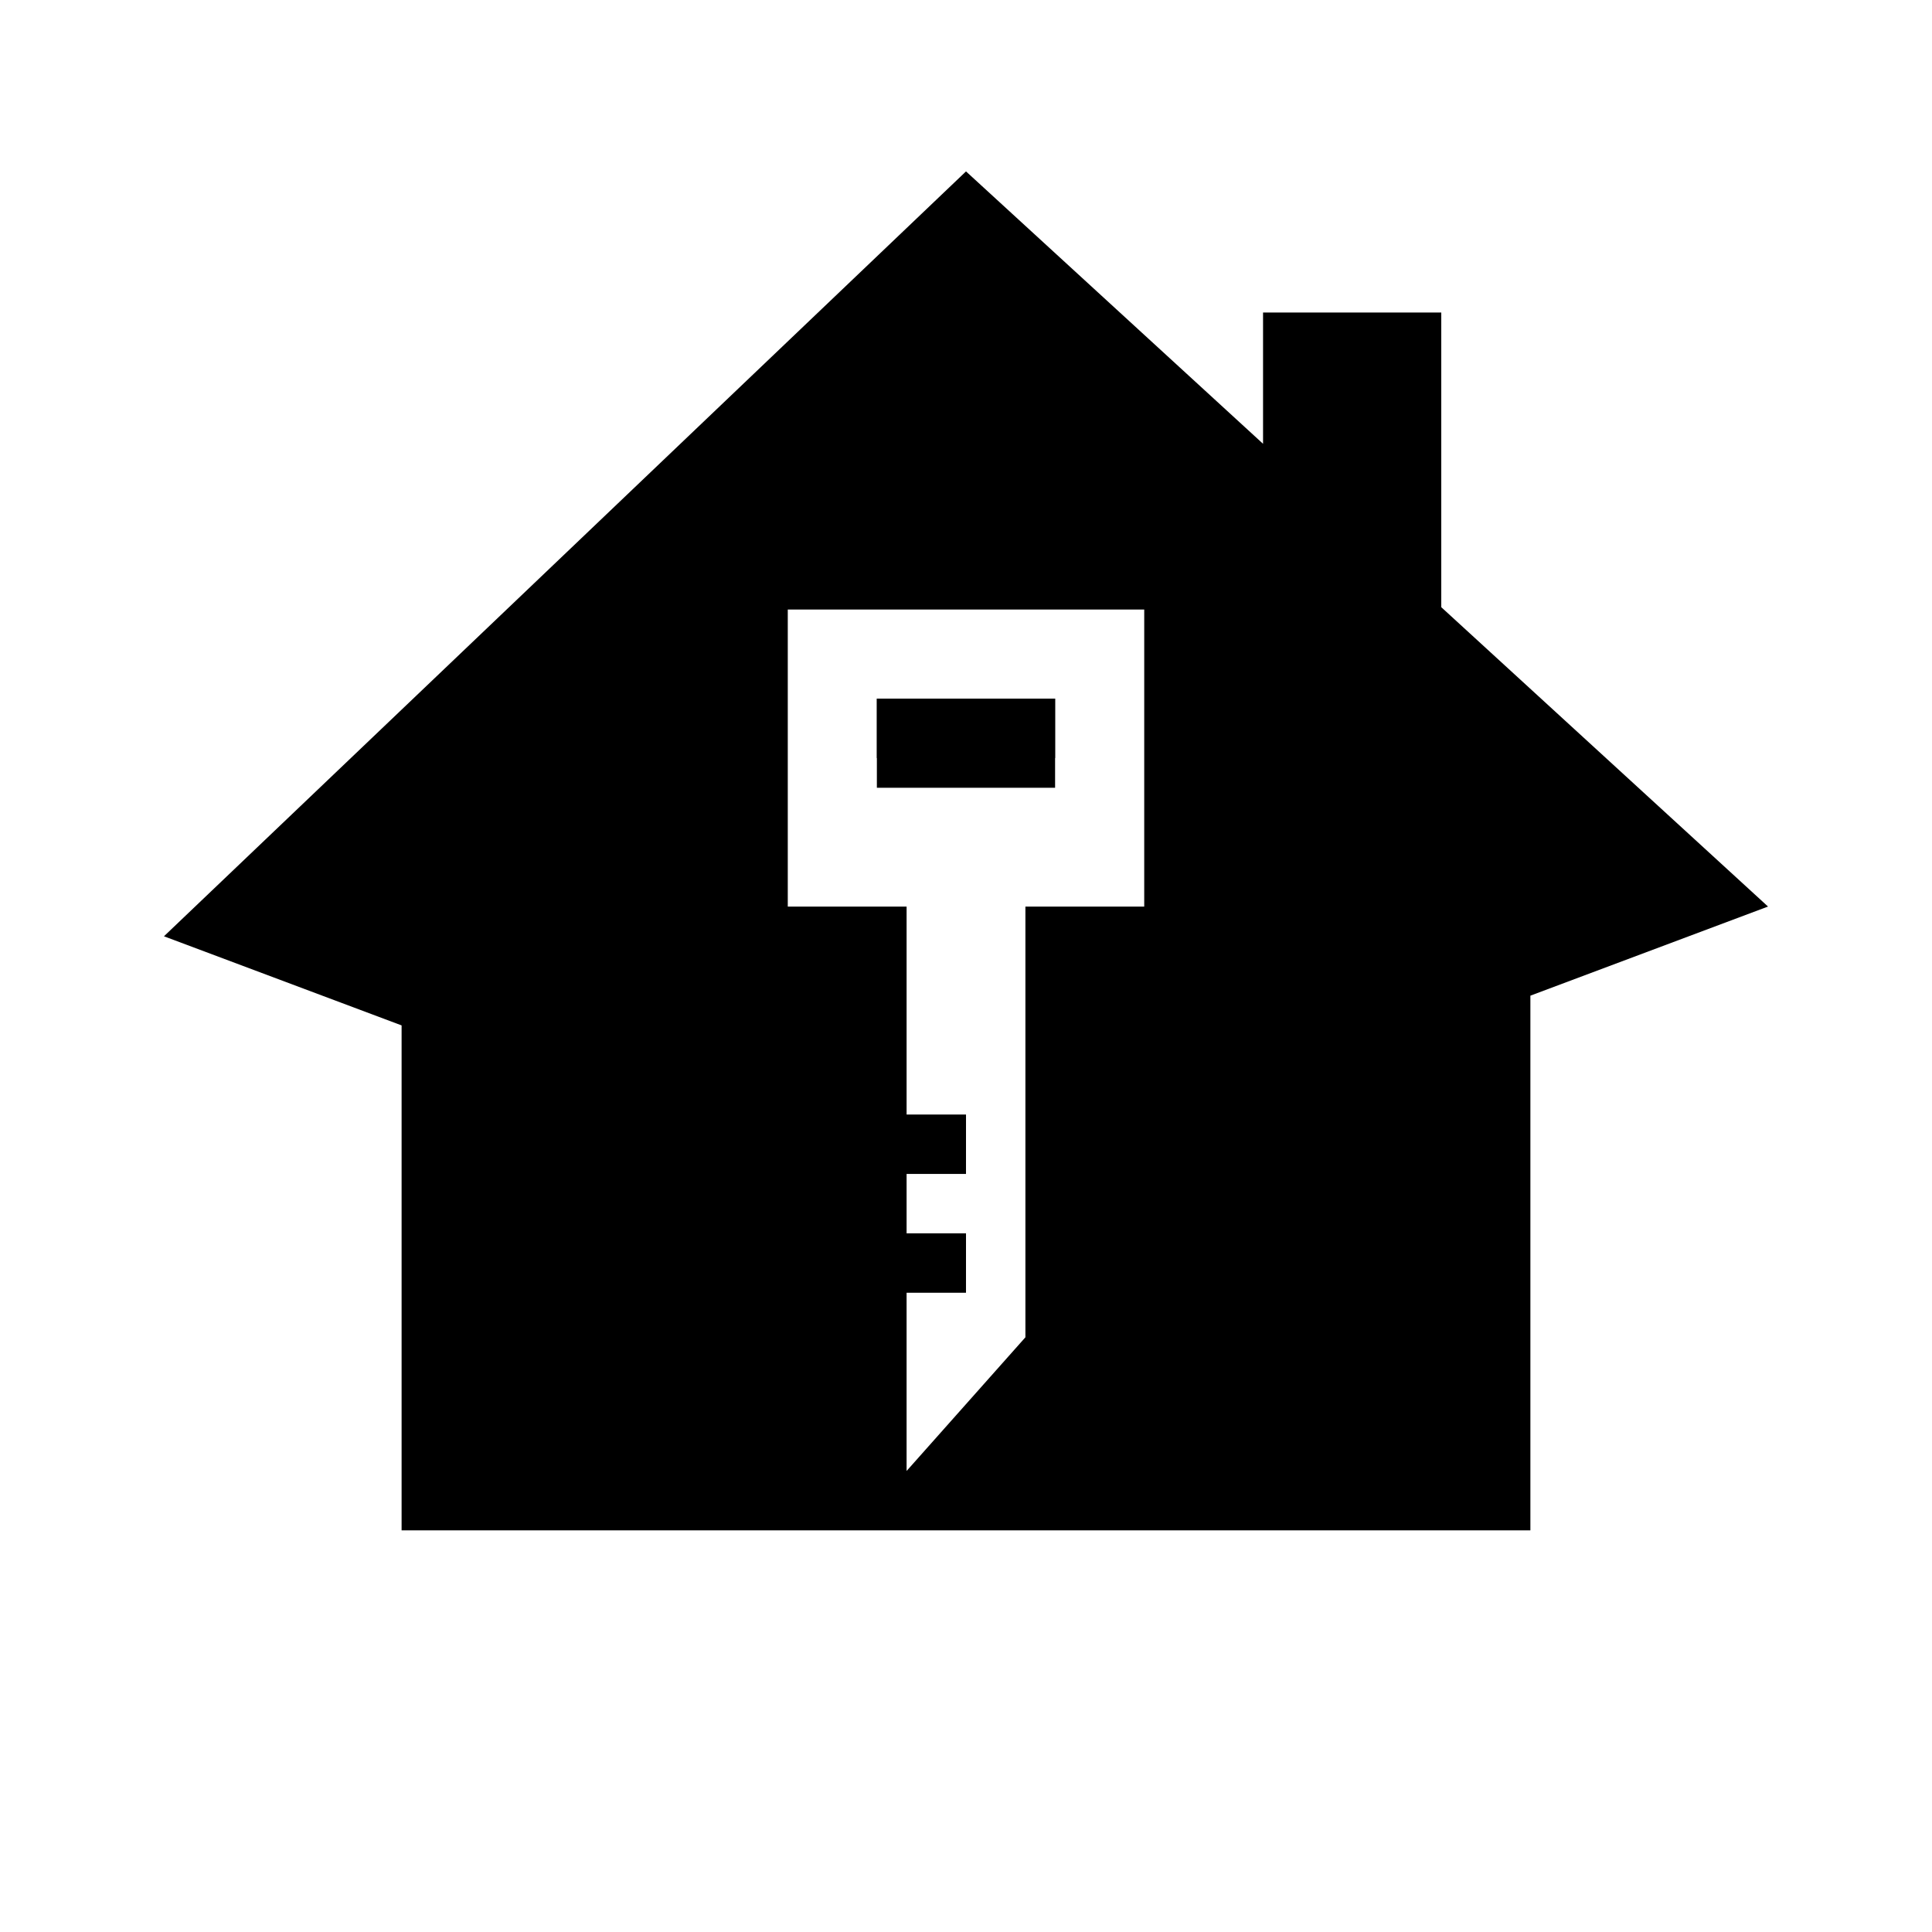 <?xml version="1.0" encoding="UTF-8"?>
<!-- Uploaded to: SVG Repo, www.svgrepo.com, Generator: SVG Repo Mixer Tools -->
<svg fill="#000000" width="800px" height="800px" version="1.1" viewBox="144 144 512 512" xmlns="http://www.w3.org/2000/svg">
 <g>
  <path d="m376.38 329.15h47.23v15.742h-47.23z"/>
  <path d="m376.38 329.15h47.23v23.617h-47.23z"/>
  <path d="m525.95 304.91v-78.094h-47.23v34.793l-78.719-72.184-212.55 202.7 62.977 23.617v133.82h299.14v-141.7l62.977-23.617zm-78.719 79.348h-31.488v114.14l-31.488 35.426v-47.234h15.742l0.004-15.742h-15.746v-15.746h15.742l0.004-15.742h-15.746v-55.105h-31.488v-78.719h94.465z"/>
 </g>
</svg>